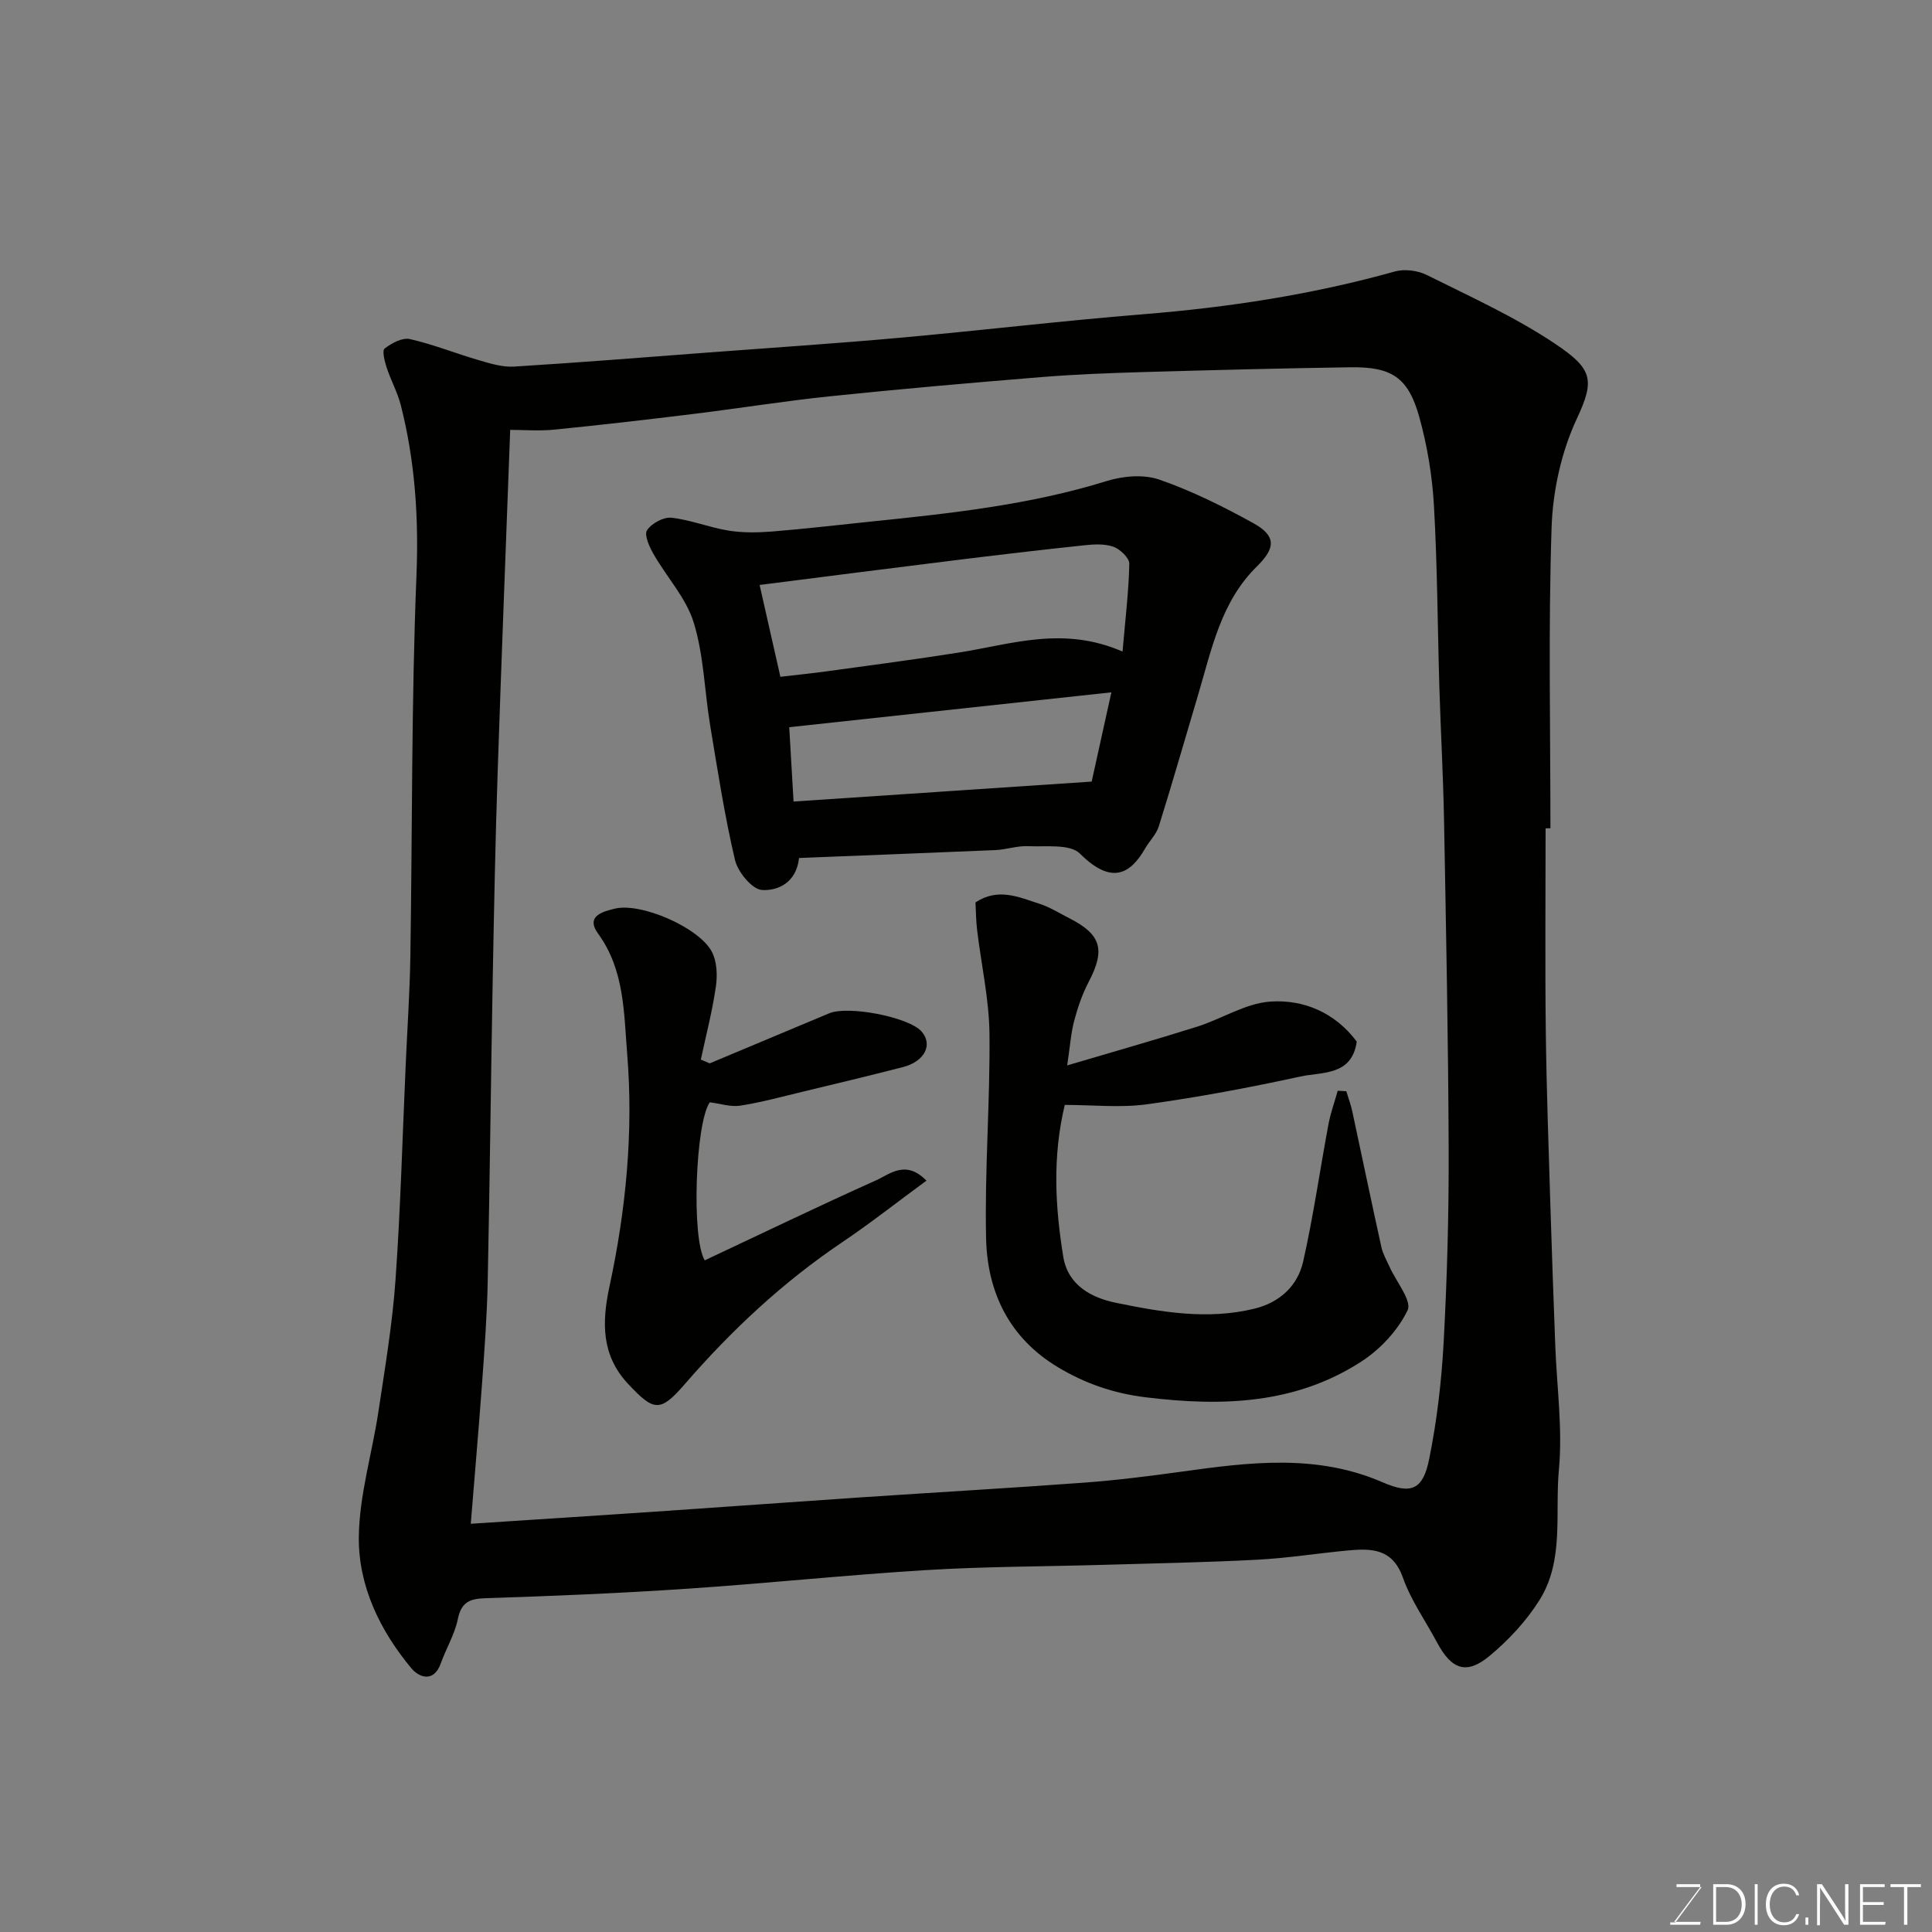 <svg enable-background="new 0 0 400 400" viewBox="0 0 400 400" xmlns="http://www.w3.org/2000/svg"><rect x="0" y="0" width="400" height="400" fill="#808080" stroke="none"/><path d="m320 171.5c0 13.99-.13 27.99.04 41.98.15 12.27.6 24.53.97 36.79.29 9.43.64 18.86.99 28.29.32 8.6 1.55 17.28.75 25.77-.84 9.02 1.14 18.73-4.01 26.94-2.71 4.33-6.38 8.27-10.32 11.55-4.79 3.99-7.88 2.87-10.89-2.76-2.39-4.47-5.4-8.7-7.07-13.42-2.17-6.12-6.6-6.08-11.52-5.62-6.21.58-12.39 1.58-18.6 1.9-10.59.56-21.19.75-31.79 1.06-12.26.36-24.55.34-36.78 1.09-16.58 1.01-33.12 2.77-49.7 3.87-13.85.93-27.72 1.51-41.59 1.95-3.33.11-4.98.87-5.7 4.36-.65 3.14-2.41 6.03-3.5 9.09-1.46 4.14-4.55 2.94-6.11 1.06-6.51-7.82-10.98-17.04-10.88-27.15.09-8.7 2.77-17.36 4.07-26.07 1.36-9.06 2.89-18.13 3.53-27.25 1.05-14.84 1.44-29.72 2.11-44.58.33-7.43.84-14.86.96-22.3.42-26.26.2-52.53 1.26-78.76.49-12.09-.28-23.79-3.24-35.41-.68-2.66-2.06-5.13-2.92-7.76-.42-1.29-.99-3.52-.43-3.95 1.44-1.12 3.66-2.32 5.23-1.97 4.88 1.11 9.57 3.01 14.4 4.41 2.32.68 4.79 1.43 7.15 1.29 13.47-.83 26.93-1.91 40.39-2.93 13.13-.99 26.28-1.85 39.39-3.03 16.84-1.51 33.64-3.52 50.5-4.88 17.65-1.42 35.02-4.07 52.09-8.85 2.02-.57 4.76-.21 6.66.74 9 4.49 18.26 8.68 26.57 14.25 7.74 5.19 8.2 7.47 4.49 15.41-3.22 6.88-5.01 14.97-5.26 22.6-.69 20.74-.24 41.51-.24 62.27-.33.02-.67.02-1 .02zm-222.53 143.98c13.44-.88 25.6-1.66 37.77-2.48 14.3-.97 28.6-2.02 42.9-2.98 15.46-1.04 30.94-1.92 46.39-3.06 6.7-.5 13.38-1.34 20.04-2.26 14.05-1.95 28-3.76 41.7 2.2 5.94 2.58 8.35 1.51 9.62-4.79 1.62-7.99 2.57-16.18 3.01-24.33.71-13.24 1.08-26.52 1.03-39.78-.08-22.76-.54-45.52-.96-68.28-.17-9.1-.68-18.2-.96-27.3-.38-12.6-.41-25.21-1.13-37.78-.35-6.14-1.38-12.36-3.03-18.29-2.29-8.22-5.7-10.43-14.27-10.31-14.26.21-28.53.58-42.79.99-7.1.21-14.21.47-21.29 1.05-14.58 1.19-29.15 2.46-43.69 3.97-9.44.98-18.81 2.5-28.23 3.65-9.59 1.18-19.19 2.29-28.81 3.25-3.09.31-6.23.05-9.14.05-.89 24.02-1.82 47.51-2.6 70.99-.47 14.09-.75 28.19-1.01 42.29-.39 21.09-.61 42.19-1.05 63.28-.15 6.93-.66 13.86-1.16 20.77-.68 9.34-1.5 18.66-2.34 29.15z" fill="#010100"/><path d="m165.43 177.64c-.54 5.15-4.44 6.83-7.67 6.62-2.06-.13-5-3.72-5.59-6.22-2.16-9.18-3.59-18.54-5.14-27.86-1.17-7.1-1.31-14.48-3.4-21.27-1.56-5.1-5.59-9.41-8.32-14.19-.86-1.5-1.98-3.97-1.35-4.93.92-1.42 3.41-2.78 5.05-2.6 4 .44 7.86 2.03 11.85 2.67 2.95.47 6.04.42 9.04.18 6.71-.54 13.4-1.33 20.1-2.02 16.58-1.71 33.13-3.45 49.17-8.44 3.36-1.04 7.61-1.4 10.83-.29 6.72 2.33 13.2 5.55 19.45 9 4.73 2.61 4.73 5.1.82 8.94-7.53 7.37-9.43 17.29-12.26 26.79-2.69 9.02-5.28 18.07-8.09 27.06-.52 1.66-1.93 3.02-2.83 4.58-3.16 5.51-7.1 7.45-13.5 1.07-2.06-2.05-7.04-1.37-10.7-1.54-2.25-.11-4.53.71-6.8.81-13.37.57-26.74 1.08-40.66 1.64zm-3.86-37.52c3.18-.37 6.39-.69 9.59-1.13 9.22-1.27 18.45-2.47 27.63-3.93 10.76-1.72 21.4-5.49 33.62-.16.57-6.65 1.28-12.41 1.4-18.17.02-1.21-1.91-3.05-3.31-3.54-1.86-.65-4.11-.5-6.15-.28-8.95.95-17.89 2-26.83 3.11-13.4 1.65-26.79 3.38-40.25 5.09 1.47 6.46 2.82 12.48 4.3 19.01zm2.73 25.83c20.59-1.38 40.94-2.74 61.72-4.13 1.23-5.56 2.62-11.87 4.08-18.48-22.46 2.43-44.56 4.82-66.7 7.22.25 4.2.56 9.41.9 15.39z" fill="#010100"/><path d="m201.96 186.84c4.68-3.12 8.99-1.09 13.23.27 2.16.69 4.13 1.95 6.18 2.99 6.63 3.36 7.51 6.53 4.06 13.13-1.32 2.53-2.29 5.3-3.02 8.07-.7 2.63-.87 5.4-1.46 9.28 9.37-2.78 18.17-5.26 26.88-8.01 5.11-1.61 10.01-4.84 15.16-5.2 6.96-.49 13.46 2.32 17.91 8.28-1.01 7.14-7.19 6.25-11.67 7.23-10.5 2.29-21.1 4.28-31.75 5.75-5.53.76-11.24.13-17.03.13-2.59 10.83-1.98 21.14-.31 31.44.97 6 6.01 8.51 10.77 9.5 9.43 1.95 19.1 3.62 28.79 1.25 5.21-1.27 8.97-4.7 10.11-9.78 2.11-9.36 3.46-18.89 5.22-28.33.44-2.37 1.28-4.67 1.93-7.01.59.03 1.19.06 1.78.1.42 1.4.94 2.77 1.24 4.19 2.02 9.37 3.96 18.76 6.03 28.12.31 1.4 1.09 2.71 1.68 4.04 1.37 3.06 4.67 7.04 3.74 8.99-1.99 4.15-5.64 8.07-9.56 10.61-13.67 8.87-28.89 9.34-44.62 7.42-6.72-.82-12.61-2.86-18.26-6.26-10.05-6.05-14.58-15.51-14.83-26.63-.32-14.11.85-28.25.7-42.38-.08-7.14-1.69-14.26-2.55-21.4-.24-1.98-.25-3.95-.35-5.79z" fill="#010100"/><path d="m146.93 220.16c8.24-3.45 16.49-6.91 24.73-10.36 3.95-1.66 16.39.76 19.08 3.7 2.48 2.72.75 6.26-3.8 7.43-6.93 1.78-13.88 3.45-20.84 5.12-4.26 1.02-8.51 2.19-12.83 2.86-2 .31-4.17-.42-6.32-.69-2.98 4.28-3.83 28.17-1.04 32.72 11.8-5.54 23.55-11.22 35.46-16.56 2.88-1.29 6.13-4.34 10.44.06-6.05 4.44-11.65 8.85-17.54 12.82-12.25 8.26-22.87 18.2-32.53 29.35-5.09 5.87-6.38 5.59-11.72-.11-5.51-5.9-5.44-12.68-3.83-20.18 3.41-15.84 4.98-31.96 3.66-48.14-.69-8.49-.54-17.35-6.02-24.88-2.71-3.72 1.17-4.6 3.44-5.17 5.38-1.33 17.37 3.85 20.08 8.86 1.08 2.01 1.21 4.88.87 7.23-.73 5.09-2.04 10.1-3.12 15.15.62.26 1.22.53 1.83.79z" fill="#010100"/><g fill="#fbfcfa"><path d="m346.9 398 5.4-7.3h-5.2v-.6h4.9v.6l-5.4 7.2h5.5l-.1.6h-6.2v-.5z"/><path d="m354.7 390.1h2.8c2.3 0 3.9 1.6 3.9 4.1s-1.6 4.3-3.9 4.3h-2.8zm.6 7.8h2c2.2 0 3.3-1.6 3.3-3.6 0-1.8-1-3.6-3.3-3.6h-2z"/><path d="m363.9 390.1v8.4h-.6v-8.4z"/><path d="m372.5 396.3c-.4 1.3-1.4 2.3-3.2 2.3-2.4 0-3.7-1.9-3.7-4.3 0-2.3 1.2-4.3 3.7-4.3 1.8 0 2.9 1 3.2 2.4h-.6c-.4-1.1-1.1-1.8-2.5-1.8-2.1 0-3 1.9-3 3.7s.9 3.7 3 3.7c1.4 0 2.1-.7 2.5-1.7z"/><path d="m373.8 398.5v-1.5h.6v1.5z"/><path d="m376.2 398.5v-8.4h1c1.3 2 4.4 6.6 4.9 7.6-.1-1.2-.1-2.4-.1-3.8v-3.8h.7v8.4h-.9c-1.2-1.9-4.4-6.8-5-7.7.1 1.1 0 2.3 0 3.9v3.9h-.6z"/><path d="m390 394.4h-4.3v3.5h4.7l-.1.6h-5.2v-8.4h5.1v.6h-4.5v3.1h4.3z"/><path d="m394.2 390.7h-2.8v-.6h6.3v.6h-2.8v7.8h-.7z"/></g></svg>